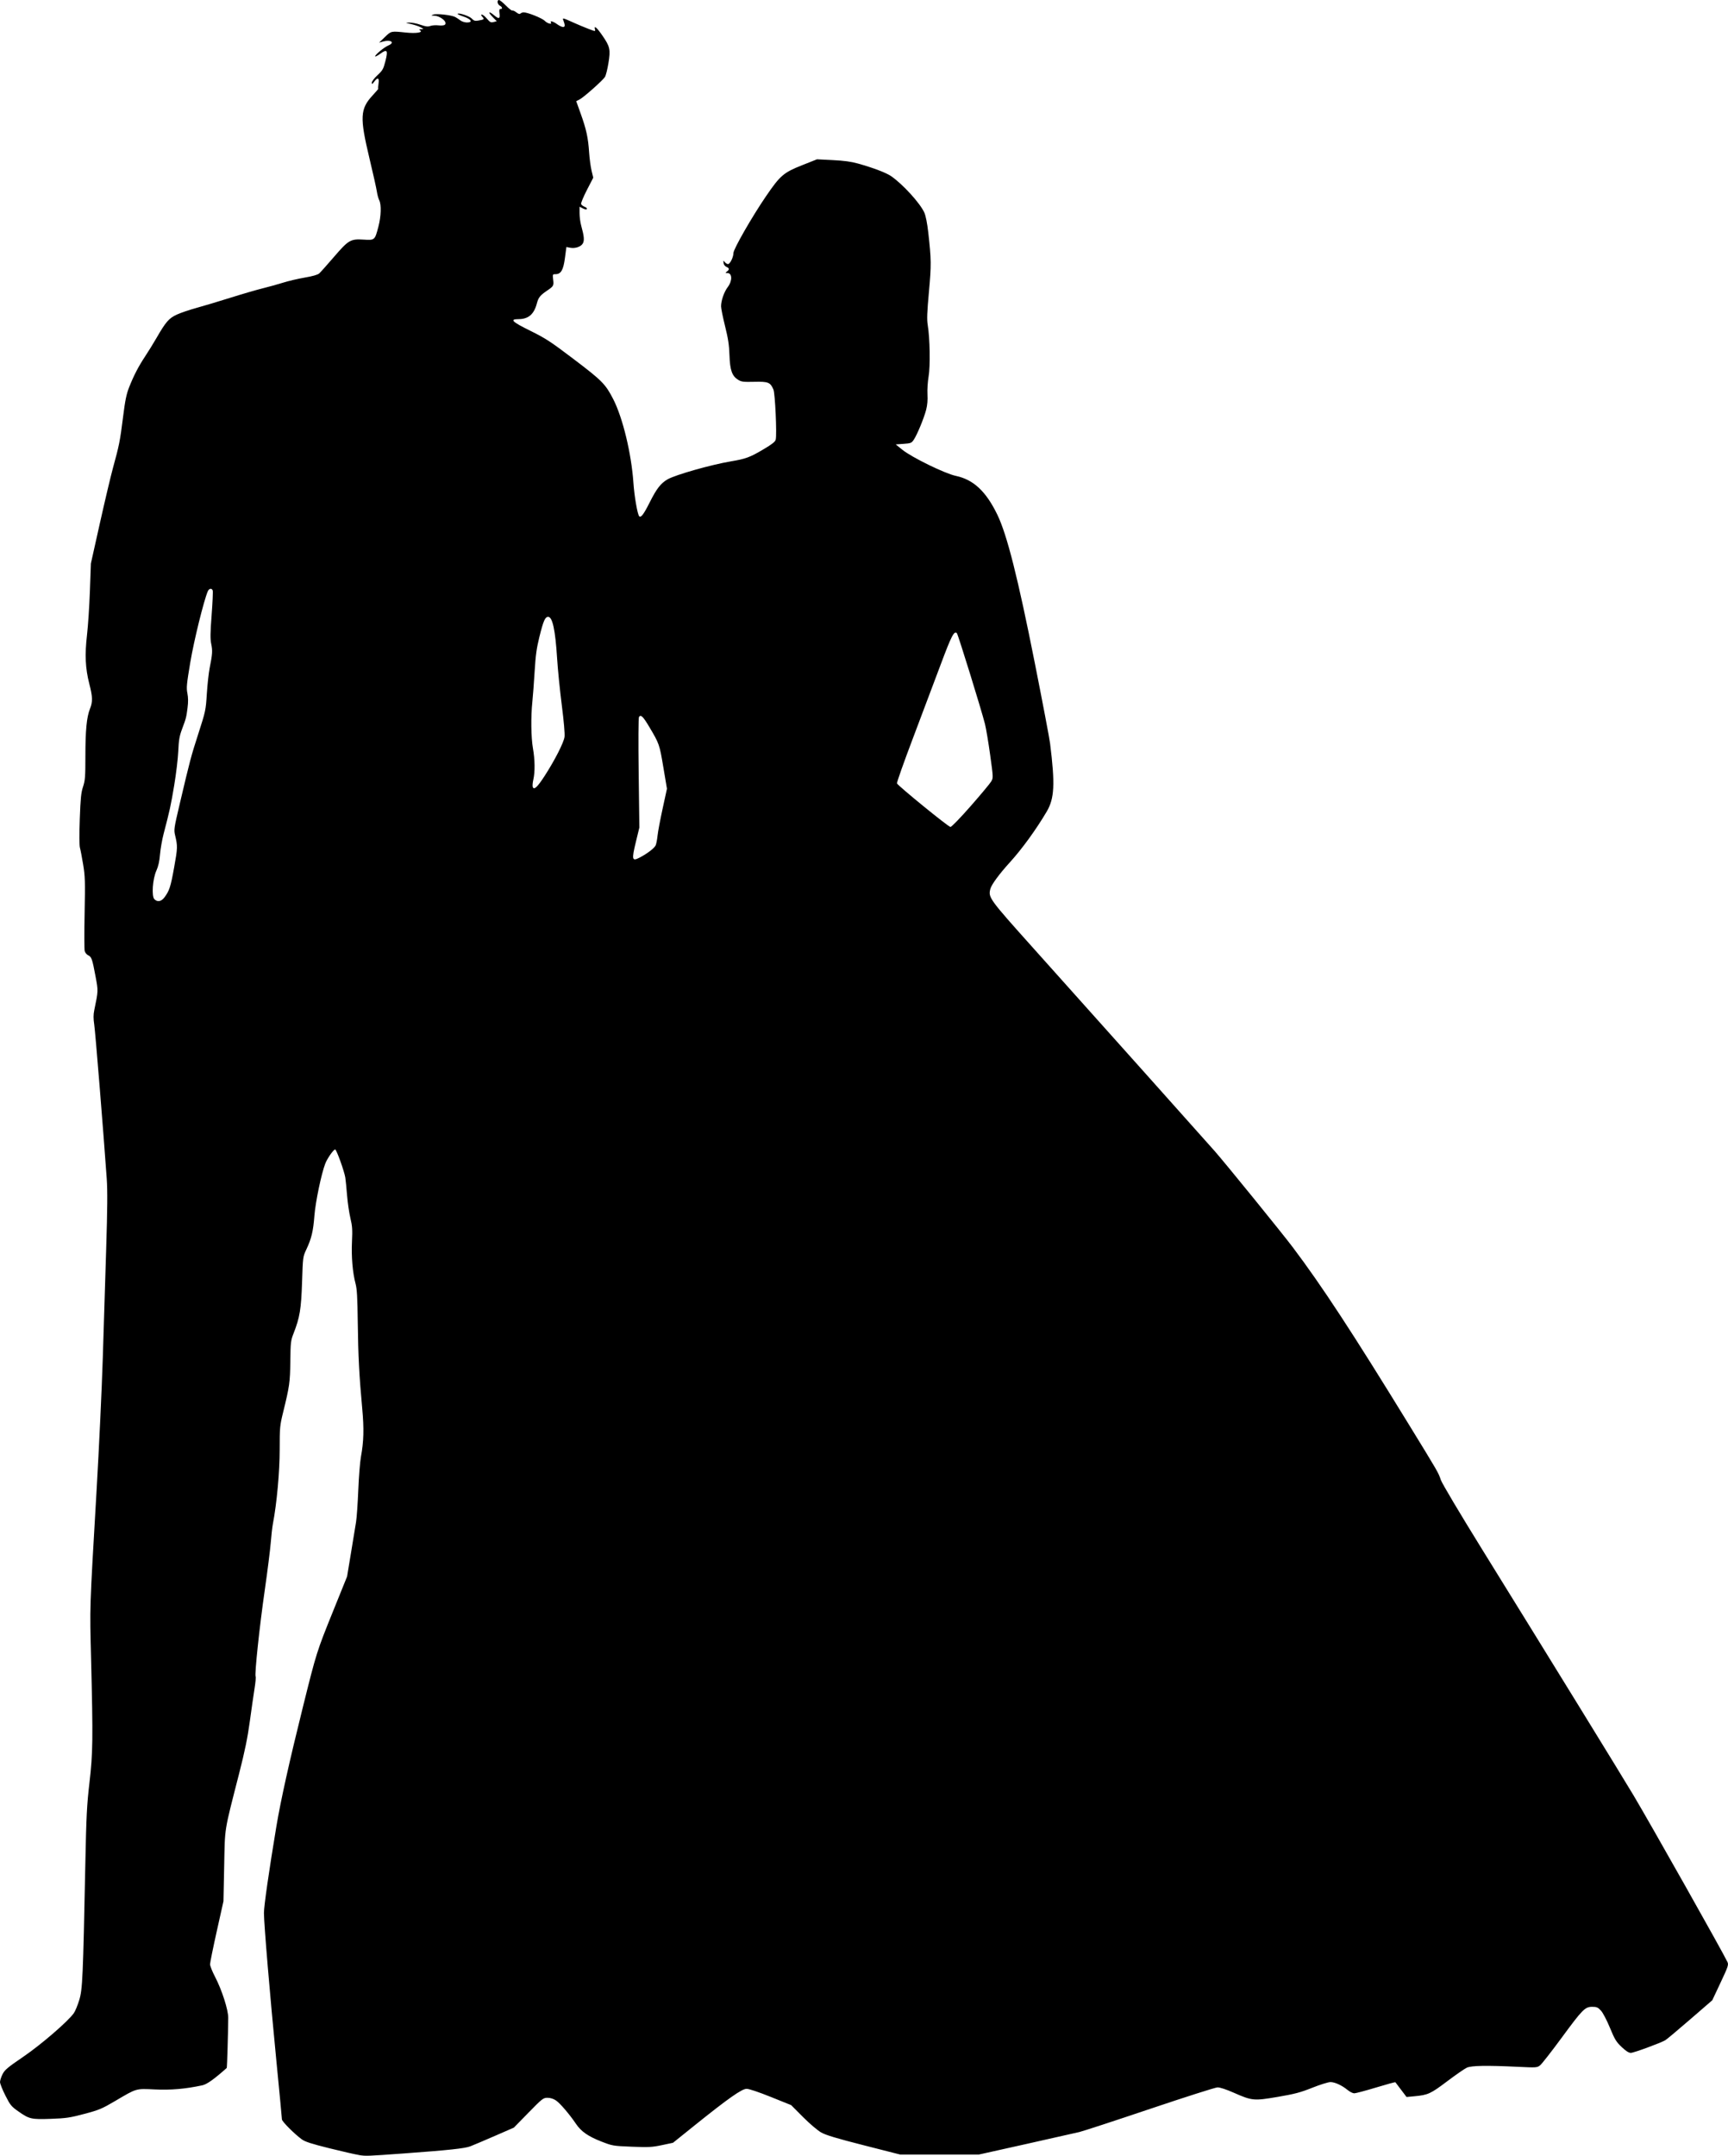 <?xml version="1.0" encoding="UTF-8" standalone="no"?>
<!-- Created with Inkscape (http://www.inkscape.org/) -->

<svg
   xmlns:dc="http://purl.org/dc/elements/1.1/"
   xmlns:cc="http://creativecommons.org/ns#"
   xmlns:rdf="http://www.w3.org/1999/02/22-rdf-syntax-ns#"
   xmlns:svg="http://www.w3.org/2000/svg"
   xmlns="http://www.w3.org/2000/svg"
   xmlns:sodipodi="http://sodipodi.sourceforge.net/DTD/sodipodi-0.dtd"
   xmlns:inkscape="http://www.inkscape.org/namespaces/inkscape"
   width="197.543mm"
   height="246.344mm"
   viewBox="0 0 197.543 246.344"
   version="1.1"
   id="svg8"
   inkscape:version="0.92.3 (2405546, 2018-03-11)"
   sodipodi:docname="Couple Silhouette.svg">
  <title
     id="title38">Couple Silhouette</title>
  <defs
     id="defs2" />
  <sodipodi:namedview
     id="base"
     pagecolor="#ffffff"
     bordercolor="#666666"
     borderopacity="1.0"
     inkscape:pageopacity="0.0"
     inkscape:pageshadow="2"
     inkscape:zoom="0.29576446"
     inkscape:cx="2676.0063"
     inkscape:cy="783.98488"
     inkscape:document-units="mm"
     inkscape:current-layer="layer1"
     showgrid="false"
     fit-margin-top="0"
     fit-margin-left="0"
     fit-margin-right="0"
     fit-margin-bottom="0"
     inkscape:window-width="1920"
     inkscape:window-height="1017"
     inkscape:window-x="3832"
     inkscape:window-y="-8"
     inkscape:window-maximized="1" />
  <g
     inkscape:label="Layer 1"
     inkscape:groupmode="layer"
     id="layer1"
     transform="translate(233.768,-210.34)">
    <path
       style="fill:#000000;stroke-width:1"
       d="m -192.713,456.608 c -0.407,-0.064 -1.938,-0.413 -3.403,-0.777 -2.028,-0.503 -2.778,-0.745 -3.147,-1.015 -0.854,-0.625 -2.276,-2.051 -2.276,-2.284 0,-0.124 -0.286,-3.142 -0.636,-6.707 -0.73,-7.438 -1.419,-15.634 -1.419,-16.877 0,-0.808 0.581,-4.85 1.421,-9.893 0.494,-2.963 1.488,-7.438 3.02,-13.597 1.566,-6.296 1.587,-6.362 3.469,-11.018 l 1.594,-3.943 0.442,-2.67 c 0.243,-1.468 0.506,-3.074 0.585,-3.568 0.079,-0.494 0.193,-2.141 0.255,-3.659 0.062,-1.518 0.198,-3.223 0.302,-3.788 0.323,-1.745 0.362,-3.197 0.147,-5.521 -0.344,-3.719 -0.463,-6.027 -0.509,-9.823 -0.035,-2.853 -0.09,-3.829 -0.251,-4.43 -0.337,-1.253 -0.494,-3.093 -0.411,-4.815 0.065,-1.346 0.036,-1.778 -0.179,-2.676 -0.141,-0.589 -0.314,-1.774 -0.384,-2.632 -0.07,-0.858 -0.16,-1.763 -0.2,-2.01 -0.121,-0.747 -1.009,-3.208 -1.157,-3.209 -0.191,-9.8e-4 -0.895,1.003 -1.133,1.615 -0.445,1.147 -1.123,4.399 -1.242,5.96 -0.136,1.774 -0.334,2.6 -0.922,3.85 -0.391,0.831 -0.395,0.858 -0.489,3.726 -0.102,3.096 -0.259,4.044 -0.966,5.852 -0.327,0.836 -0.35,1.026 -0.376,3.2 -0.029,2.41 -0.089,2.838 -0.825,5.839 -0.373,1.523 -0.392,1.732 -0.392,4.248 0,2.548 -0.33,6.171 -0.771,8.467 -0.075,0.388 -0.188,1.371 -0.251,2.183 -0.064,0.812 -0.374,3.268 -0.689,5.457 -0.594,4.12 -1.175,9.617 -1.04,9.836 0.043,0.069 -0.013,0.686 -0.123,1.372 -0.11,0.686 -0.353,2.374 -0.54,3.751 -0.252,1.856 -0.569,3.401 -1.226,5.971 -1.741,6.812 -1.613,6.016 -1.705,10.564 l -0.082,4.016 -0.766,3.432 c -0.421,1.887 -0.766,3.585 -0.766,3.772 -2.6e-4,0.187 0.252,0.823 0.56,1.412 0.788,1.506 1.525,3.796 1.517,4.712 -0.017,1.882 -0.13,5.689 -0.171,5.725 -1.433,1.277 -2.27,1.871 -2.793,1.983 -1.945,0.416 -3.584,0.558 -5.421,0.472 -2.203,-0.104 -2.052,-0.147 -4.517,1.305 -1.543,0.909 -1.86,1.042 -3.556,1.491 -1.645,0.436 -2.089,0.501 -3.804,0.562 -2.259,0.08 -2.479,0.029 -3.729,-0.849 -0.808,-0.567 -0.929,-0.715 -1.489,-1.823 -0.335,-0.663 -0.609,-1.353 -0.609,-1.532 4.8e-4,-0.179 0.131,-0.584 0.29,-0.899 0.247,-0.491 0.587,-0.776 2.363,-1.985 2.034,-1.385 5.115,-4.042 5.784,-4.987 0.158,-0.223 0.437,-0.897 0.62,-1.497 0.374,-1.227 0.429,-2.452 0.697,-15.601 0.111,-5.451 0.174,-6.686 0.471,-9.245 0.394,-3.389 0.414,-4.967 0.184,-14.195 -0.153,-6.121 -0.182,-5.24 0.633,-19.253 0.281,-4.837 0.599,-11.627 0.707,-15.087 0.107,-3.46 0.282,-9.072 0.388,-12.471 0.143,-4.565 0.159,-6.661 0.062,-8.025 -0.39,-5.514 -1.302,-16.743 -1.426,-17.575 -0.107,-0.716 -0.107,-1.144 0.002,-1.669 0.462,-2.237 0.46,-2.169 0.144,-3.861 -0.371,-1.991 -0.455,-2.232 -0.841,-2.409 -0.171,-0.078 -0.351,-0.299 -0.399,-0.492 -0.048,-0.193 -0.052,-2.157 -0.008,-4.366 0.072,-3.608 0.054,-4.17 -0.17,-5.529 -0.137,-0.832 -0.302,-1.694 -0.367,-1.915 -0.07,-0.239 -0.076,-1.57 -0.015,-3.274 0.086,-2.378 0.15,-3.012 0.372,-3.686 0.238,-0.72 0.269,-1.12 0.269,-3.47 0,-2.963 0.144,-4.473 0.519,-5.423 0.331,-0.839 0.318,-1.339 -0.075,-2.879 -0.45,-1.766 -0.522,-3.311 -0.258,-5.582 0.119,-1.024 0.267,-3.277 0.329,-5.008 l 0.113,-3.146 1.037,-4.644 c 0.571,-2.554 1.242,-5.386 1.491,-6.292 0.704,-2.556 0.806,-3.07 1.14,-5.732 0.249,-1.983 0.392,-2.689 0.705,-3.476 0.544,-1.371 1.066,-2.375 1.844,-3.551 0.366,-0.553 0.942,-1.486 1.281,-2.073 1.07,-1.858 1.431,-2.27 2.345,-2.685 0.451,-0.205 1.443,-0.541 2.204,-0.749 0.761,-0.207 2.511,-0.731 3.888,-1.164 1.377,-0.433 3.053,-0.921 3.724,-1.085 0.671,-0.164 1.71,-0.453 2.31,-0.642 0.599,-0.189 1.716,-0.451 2.48,-0.582 0.902,-0.154 1.484,-0.32 1.655,-0.474 0.146,-0.13 0.893,-0.967 1.661,-1.86 1.695,-1.969 1.912,-2.096 3.413,-2.003 1.279,0.08 1.286,0.074 1.696,-1.502 0.305,-1.172 0.345,-2.497 0.089,-3 -0.097,-0.191 -0.218,-0.636 -0.269,-0.989 -0.051,-0.353 -0.438,-2.087 -0.861,-3.852 -1.105,-4.623 -1.055,-5.594 0.369,-7.132 0.389,-0.42 0.682,-0.764 0.65,-0.764 -0.032,0 -0.018,-0.26 0.03,-0.578 0.104,-0.685 -0.09,-0.773 -0.499,-0.225 -0.226,0.303 -0.264,0.318 -0.268,0.104 -0.002,-0.138 0.286,-0.517 0.647,-0.851 0.586,-0.542 0.676,-0.701 0.906,-1.599 0.324,-1.265 0.212,-1.426 -0.592,-0.848 -0.319,0.229 -0.58,0.36 -0.58,0.29 0,-0.19 1.034,-1.041 1.509,-1.241 0.775,-0.327 0.31,-0.697 -0.573,-0.457 l -0.486,0.132 0.665,-0.638 c 0.73,-0.701 0.694,-0.693 2.395,-0.514 1.187,0.125 2.019,-0.007 1.623,-0.258 -0.146,-0.092 -0.115,-0.121 0.133,-0.126 0.318,-0.007 0.317,-0.009 -0.064,-0.217 -0.212,-0.116 -0.703,-0.281 -1.091,-0.367 -0.702,-0.156 -0.703,-0.157 -0.188,-0.17 0.285,-0.007 0.856,0.105 1.268,0.251 0.592,0.208 0.83,0.236 1.128,0.132 0.208,-0.072 0.619,-0.102 0.915,-0.066 0.295,0.036 0.615,0.013 0.711,-0.051 0.415,-0.281 -0.467,-1.04 -1.227,-1.057 -0.345,-0.008 -0.348,-0.013 -0.069,-0.125 0.344,-0.138 2.081,0.054 2.505,0.278 0.157,0.083 0.423,0.257 0.592,0.388 0.168,0.131 0.505,0.238 0.748,0.238 0.716,0 0.497,-0.382 -0.388,-0.677 -0.41,-0.137 -0.717,-0.278 -0.681,-0.314 0.146,-0.146 1.356,0.26 1.623,0.545 0.222,0.237 0.376,0.29 0.687,0.236 0.748,-0.128 0.78,-0.155 0.527,-0.434 -0.176,-0.195 -0.188,-0.254 -0.05,-0.254 0.099,-1e-5 0.358,0.211 0.574,0.469 0.34,0.405 0.444,0.457 0.757,0.378 l 0.363,-0.091 -0.494,-0.506 c -0.547,-0.56 -0.424,-0.69 0.176,-0.185 0.556,0.468 0.713,0.421 0.63,-0.193 -0.052,-0.388 -0.025,-0.514 0.111,-0.514 0.265,0 0.22,-0.227 -0.076,-0.385 -0.284,-0.152 -0.353,-0.642 -0.091,-0.642 0.091,0 0.447,0.286 0.792,0.636 0.345,0.35 0.675,0.606 0.735,0.569 0.059,-0.037 0.262,0.054 0.45,0.202 0.234,0.184 0.383,0.227 0.474,0.137 0.073,-0.073 0.241,-0.132 0.375,-0.132 0.468,0 2.128,0.671 2.414,0.976 0.277,0.295 0.858,0.445 0.694,0.18 -0.15,-0.243 0.272,-0.128 0.706,0.193 0.239,0.177 0.546,0.321 0.681,0.321 0.247,0 0.249,-0.204 0.011,-0.825 -0.091,-0.237 0.006,-0.209 1.298,0.374 0.424,0.191 1.139,0.489 1.589,0.661 0.812,0.311 0.818,0.311 0.748,0.044 -0.127,-0.487 0.211,-0.201 0.844,0.714 0.881,1.273 0.952,1.598 0.698,3.162 -0.115,0.71 -0.296,1.424 -0.402,1.585 -0.273,0.416 -2.414,2.315 -2.886,2.559 l -0.394,0.204 0.517,1.443 c 0.637,1.778 0.847,2.741 0.956,4.396 0.047,0.706 0.172,1.649 0.279,2.094 l 0.194,0.81 -0.729,1.414 c -0.401,0.778 -0.697,1.498 -0.658,1.599 0.039,0.102 0.22,0.242 0.403,0.311 0.183,0.069 0.296,0.184 0.253,0.254 -0.05,0.081 -0.219,0.056 -0.457,-0.067 l -0.378,-0.195 v 0.746 c 0,0.41 0.088,1.062 0.196,1.448 0.321,1.149 0.368,1.652 0.187,1.99 -0.206,0.385 -0.866,0.615 -1.449,0.506 l -0.439,-0.082 -0.166,1.256 c -0.183,1.384 -0.456,1.847 -1.088,1.847 -0.32,0 -0.329,0.021 -0.258,0.61 0.086,0.708 0.06,0.755 -0.707,1.278 -0.786,0.536 -0.978,0.776 -1.155,1.451 -0.328,1.248 -0.973,1.798 -2.106,1.798 -1.04,0 -0.73,0.304 1.368,1.337 1.73,0.852 2.309,1.231 4.972,3.249 3.214,2.436 3.605,2.831 4.482,4.531 1.095,2.122 2.09,6.23 2.322,9.592 0.108,1.554 0.46,3.59 0.66,3.814 0.191,0.214 0.515,-0.215 1.215,-1.611 0.774,-1.543 1.255,-2.161 2.031,-2.607 0.905,-0.52 4.985,-1.676 7.269,-2.059 1.669,-0.28 2.151,-0.459 3.684,-1.366 0.997,-0.59 1.346,-0.866 1.408,-1.114 0.145,-0.579 -0.067,-5.257 -0.259,-5.712 -0.354,-0.836 -0.589,-0.932 -2.184,-0.894 -1.238,0.03 -1.485,3.8e-4 -1.842,-0.22 -0.709,-0.437 -0.945,-1.1 -1.001,-2.81 -0.038,-1.168 -0.15,-1.904 -0.506,-3.335 -0.251,-1.01 -0.456,-2.025 -0.456,-2.256 0,-0.658 0.343,-1.648 0.764,-2.204 0.542,-0.716 0.52,-1.596 -0.039,-1.604 -0.256,-0.004 -0.26,-0.016 -0.051,-0.175 0.301,-0.228 0.283,-0.377 -0.064,-0.529 -0.169,-0.074 -0.304,-0.26 -0.325,-0.448 -0.033,-0.295 -0.021,-0.303 0.143,-0.096 0.098,0.124 0.262,0.225 0.365,0.225 0.232,0 0.62,-0.787 0.62,-1.258 0,-0.451 2.121,-4.149 3.725,-6.495 1.624,-2.375 2.009,-2.706 4.13,-3.546 l 1.699,-0.673 1.804,0.09 c 1.289,0.064 2.115,0.177 2.895,0.397 1.735,0.488 3.206,1.047 3.769,1.434 1.337,0.918 3.333,3.108 3.805,4.176 0.158,0.357 0.33,1.224 0.444,2.234 0.355,3.163 0.362,3.713 0.079,6.814 -0.214,2.35 -0.243,3.151 -0.138,3.788 0.25,1.515 0.305,4.689 0.101,5.879 -0.104,0.609 -0.162,1.517 -0.131,2.054 0.037,0.636 -0.013,1.231 -0.149,1.754 -0.25,0.963 -1.027,2.845 -1.409,3.414 -0.262,0.39 -0.339,0.421 -1.175,0.481 l -0.895,0.064 0.77,0.62 c 1.082,0.871 4.861,2.715 6.096,2.975 2.018,0.424 3.456,1.767 4.749,4.434 1.108,2.285 2.353,7.216 4.296,17.01 0.882,4.449 1.662,8.551 1.733,9.116 0.584,4.688 0.504,6.301 -0.388,7.812 -1.214,2.057 -2.827,4.275 -4.221,5.807 -1.203,1.322 -2.094,2.535 -2.217,3.019 -0.251,0.99 -0.167,1.106 4.931,6.795 7.231,8.069 19.83,22.161 20.722,23.176 1.259,1.434 7.69,9.351 8.914,10.975 3.344,4.437 6.821,9.743 13.255,20.226 3.422,5.575 3.39,5.521 3.675,6.366 0.134,0.397 2.164,3.809 4.729,7.951 7.632,12.321 15.993,25.899 17.304,28.103 2.022,3.398 10.291,18.065 10.736,19.042 0.142,0.312 0.072,0.521 -0.791,2.355 l -0.947,2.013 -2.546,2.203 c -1.4,1.212 -2.671,2.275 -2.825,2.363 -0.58,0.333 -3.61,1.445 -3.939,1.445 -0.238,0 -0.56,-0.206 -1.053,-0.674 -0.621,-0.589 -0.789,-0.866 -1.337,-2.197 -0.361,-0.876 -0.797,-1.708 -1.027,-1.958 -0.344,-0.373 -0.484,-0.435 -0.991,-0.435 -0.831,0 -1.105,0.278 -3.536,3.585 -1.139,1.549 -2.23,2.943 -2.424,3.097 -0.346,0.275 -0.398,0.278 -2.664,0.17 -3.457,-0.166 -5.18,-0.135 -5.714,0.103 -0.247,0.11 -1.258,0.81 -2.247,1.555 -1.903,1.434 -2.195,1.567 -3.735,1.71 l -0.911,0.085 -0.621,-0.819 c -0.341,-0.45 -0.638,-0.841 -0.658,-0.869 -0.021,-0.027 -1.02,0.247 -2.22,0.61 -1.2,0.363 -2.316,0.659 -2.479,0.659 -0.163,0 -0.497,-0.165 -0.743,-0.367 -0.661,-0.543 -1.468,-0.917 -1.98,-0.917 -0.249,0 -1.183,0.291 -2.075,0.647 -1.36,0.543 -1.999,0.711 -3.95,1.044 -2.744,0.467 -2.924,0.45 -5.053,-0.487 -0.846,-0.372 -1.558,-0.605 -1.833,-0.598 -0.247,0.006 -3.714,1.111 -7.704,2.455 -3.99,1.344 -7.63,2.535 -8.089,2.646 -0.459,0.111 -3.232,0.735 -6.163,1.388 l -5.329,1.187 h -4.494 -4.494 l -4.154,-1.058 c -3.112,-0.792 -4.336,-1.16 -4.879,-1.466 -0.414,-0.233 -1.306,-0.992 -2.08,-1.767 l -1.355,-1.359 -2.312,-0.931 c -1.38,-0.556 -2.499,-0.931 -2.775,-0.931 -0.552,0 -2.087,1.079 -5.961,4.191 l -2.458,1.975 -1.265,0.268 c -1.122,0.238 -1.512,0.258 -3.448,0.181 -2.144,-0.086 -2.206,-0.096 -3.487,-0.596 -1.495,-0.583 -2.3,-1.143 -2.885,-2.009 -0.734,-1.087 -1.82,-2.358 -2.285,-2.674 -0.293,-0.199 -0.638,-0.309 -0.971,-0.31 -0.493,0 -0.591,0.076 -2.185,1.704 l -1.669,1.705 -2.183,0.951 c -1.201,0.523 -2.459,1.057 -2.796,1.186 -0.633,0.242 -2.47,0.438 -7.604,0.813 -4.183,0.305 -4.319,0.31 -5.106,0.187 z M -214.978,312.899 c 0.574,-0.766 0.718,-1.211 1.12,-3.452 0.399,-2.223 0.404,-2.417 0.106,-3.661 -0.15,-0.627 -0.123,-0.808 0.518,-3.531 1.204,-5.112 1.294,-5.451 2.147,-8.095 0.819,-2.538 0.845,-2.66 0.963,-4.534 0.067,-1.059 0.213,-2.388 0.325,-2.953 0.318,-1.601 0.341,-1.964 0.179,-2.742 -0.12,-0.577 -0.111,-1.255 0.046,-3.323 0.109,-1.429 0.164,-2.685 0.123,-2.793 -0.111,-0.288 -0.42,-0.237 -0.562,0.094 -0.458,1.066 -1.587,5.65 -2.001,8.121 -0.418,2.494 -0.457,2.907 -0.332,3.531 0.097,0.485 0.103,1.006 0.018,1.664 -0.143,1.111 -0.158,1.17 -0.633,2.445 -0.293,0.787 -0.371,1.245 -0.427,2.504 -0.038,0.847 -0.247,2.61 -0.466,3.916 -0.384,2.298 -0.518,2.909 -1.205,5.521 -0.176,0.671 -0.363,1.736 -0.415,2.366 -0.065,0.793 -0.195,1.367 -0.419,1.862 -0.429,0.945 -0.564,2.92 -0.224,3.26 0.345,0.345 0.789,0.267 1.139,-0.201 z m 54.309,-4.546 c 0.91,-0.471 1.745,-1.112 1.867,-1.436 0.071,-0.188 0.165,-0.689 0.208,-1.113 0.043,-0.424 0.302,-1.797 0.575,-3.052 l 0.496,-2.282 -0.415,-2.469 c -0.437,-2.6 -0.461,-2.668 -1.59,-4.569 -0.728,-1.226 -0.988,-1.479 -1.192,-1.161 -0.067,0.104 -0.082,2.79 -0.036,6.407 l 0.079,6.227 -0.397,1.636 c -0.494,2.04 -0.447,2.252 0.404,1.811 z m 37.867,-5.896 c 1.151,-1.312 2.204,-2.574 2.341,-2.805 0.248,-0.419 0.248,-0.427 -0.113,-3.04 -0.199,-1.441 -0.468,-3.041 -0.598,-3.555 -0.404,-1.601 -3.076,-10.23 -3.208,-10.362 -0.308,-0.308 -0.623,0.299 -1.834,3.542 -0.697,1.864 -2.126,5.655 -3.175,8.425 -1.05,2.77 -1.877,5.11 -1.839,5.2 0.121,0.285 5.885,4.979 6.115,4.979 0.123,1.1e-4 1.131,-1.039 2.311,-2.384 z m -48.715,-3.43 c 1.156,-1.785 2.195,-3.819 2.285,-4.473 0.048,-0.348 -0.076,-1.781 -0.315,-3.649 -0.216,-1.692 -0.456,-4.087 -0.533,-5.323 -0.201,-3.233 -0.527,-4.751 -1.021,-4.751 -0.354,0 -0.543,0.432 -1.009,2.311 -0.313,1.26 -0.428,2.101 -0.538,3.916 -0.077,1.271 -0.194,2.831 -0.261,3.467 -0.18,1.721 -0.15,4.096 0.067,5.329 0.23,1.304 0.247,2.697 0.045,3.572 -0.081,0.351 -0.111,0.734 -0.066,0.85 0.143,0.373 0.523,0.02 1.344,-1.248 z"
       id="path93"
       inkscape:connector-curvature="0" />
  </g>
</svg>
